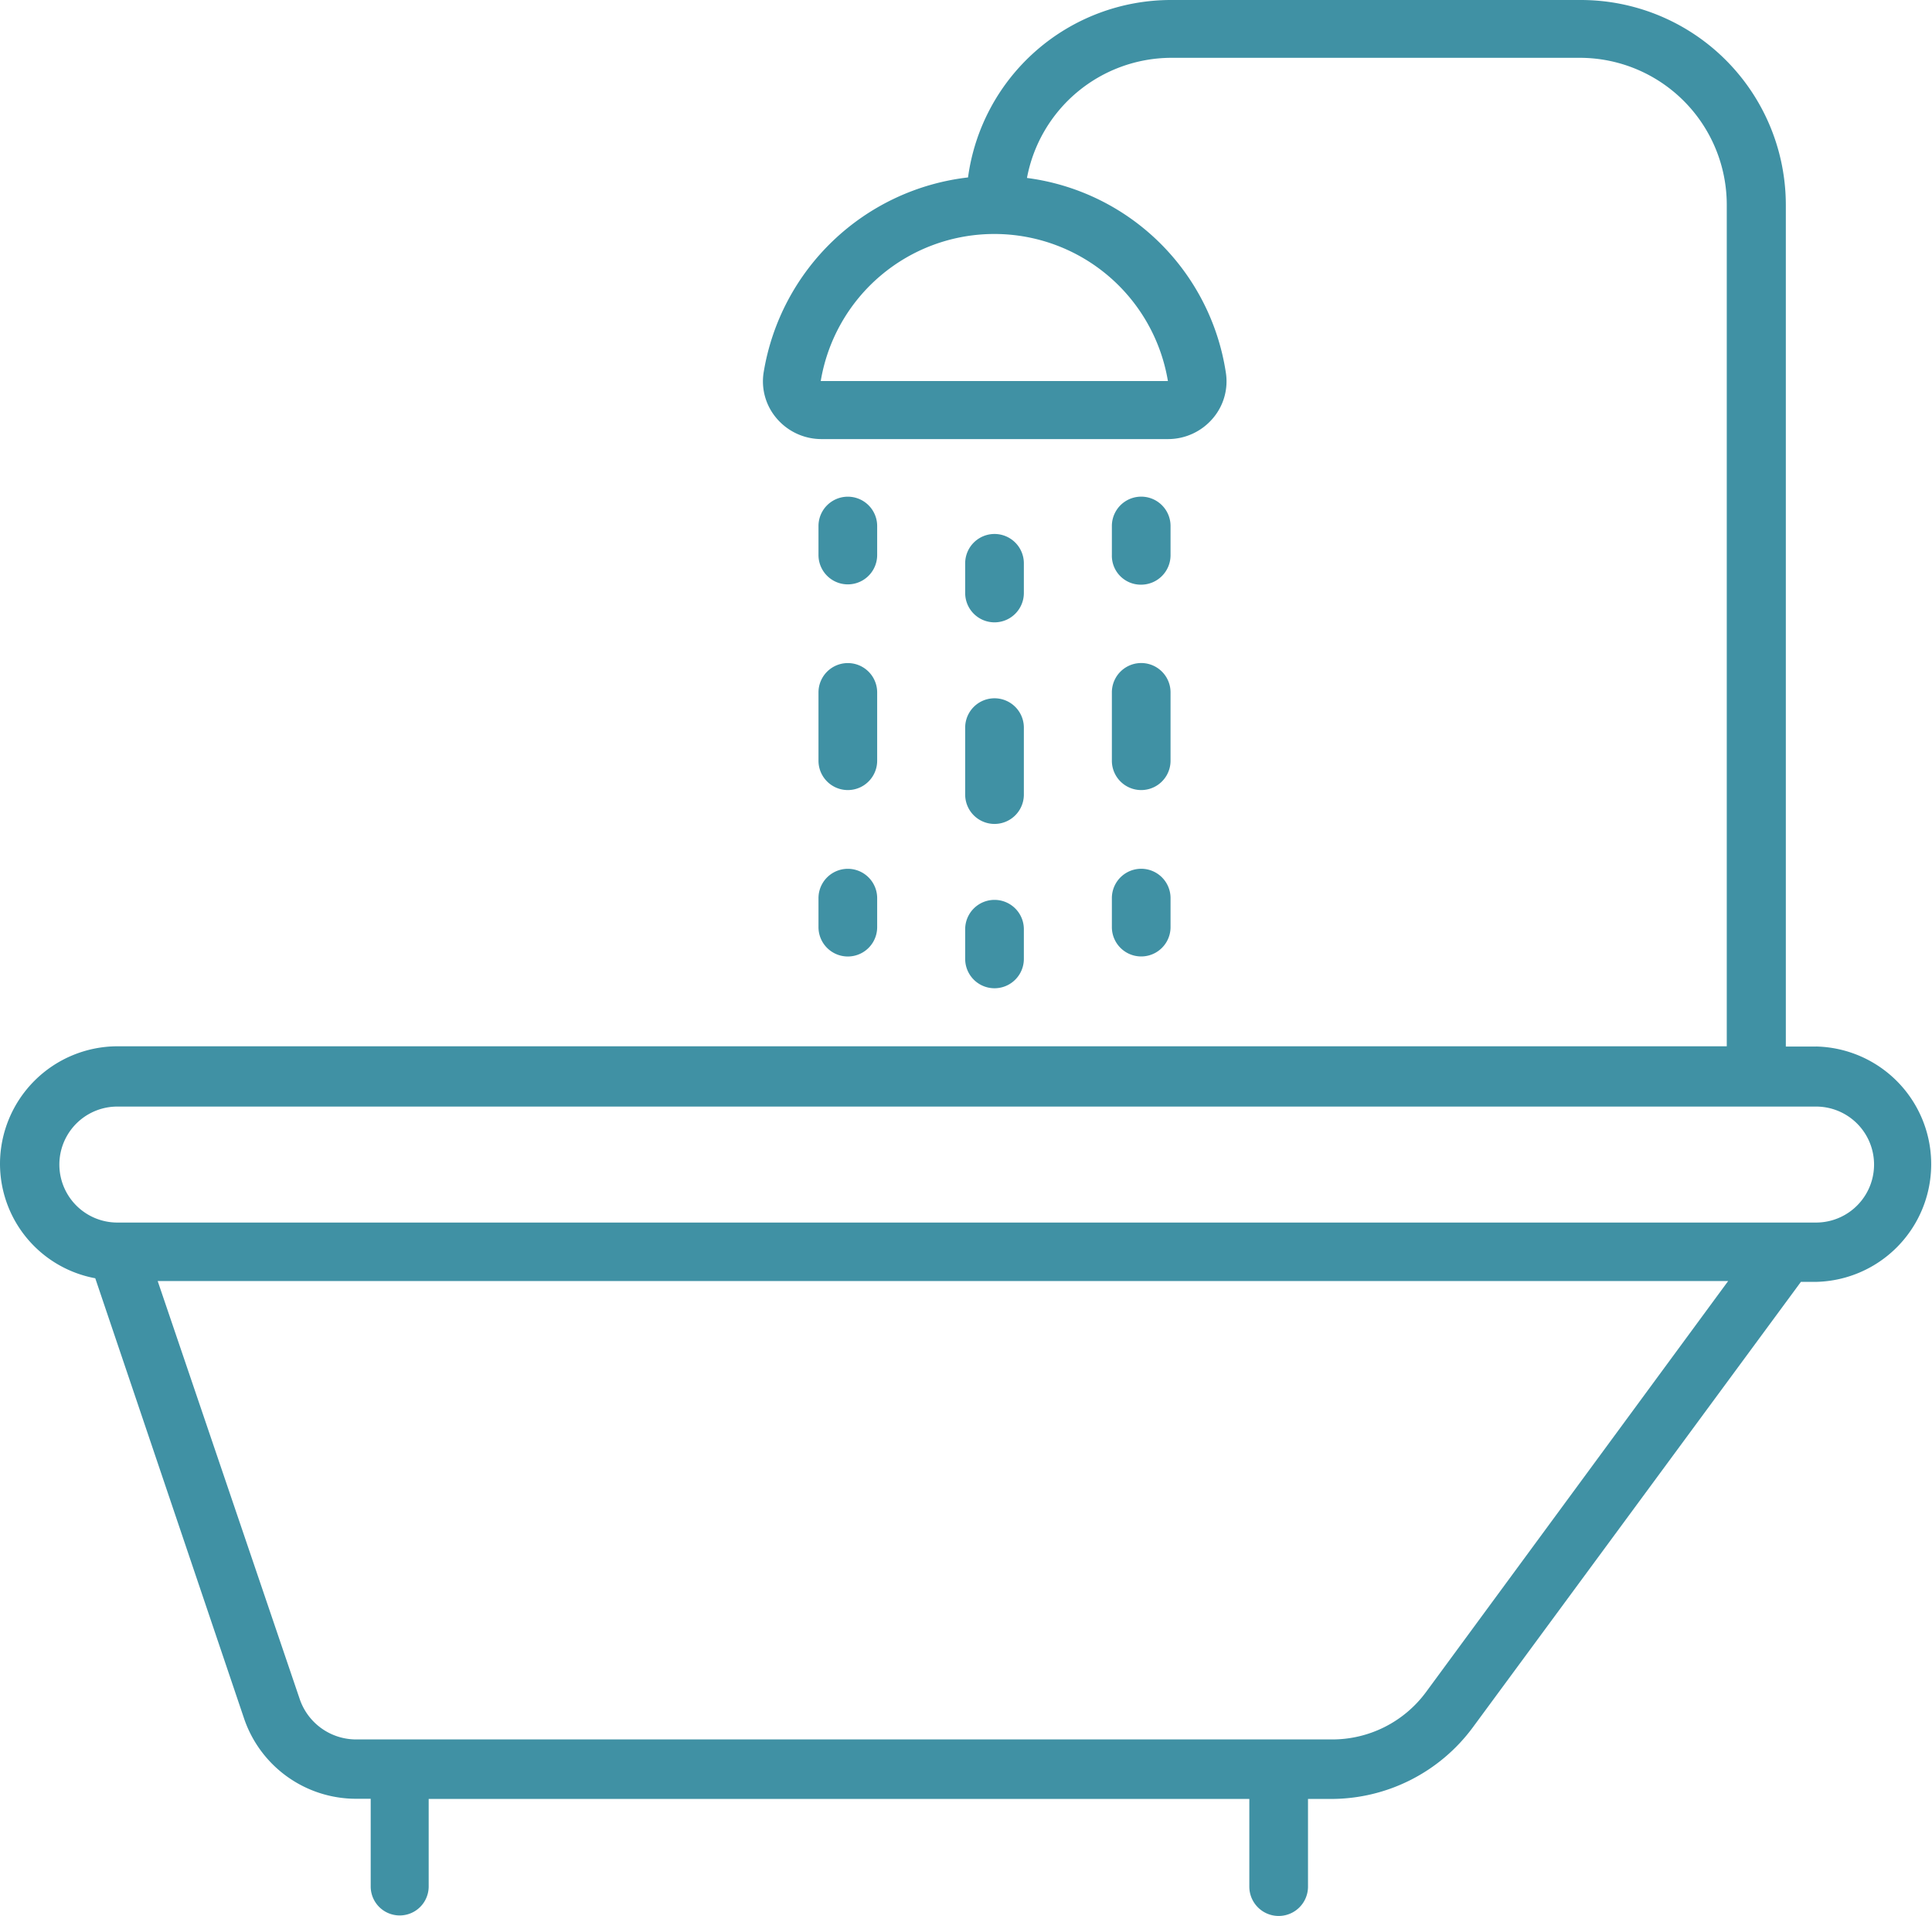 <svg xmlns="http://www.w3.org/2000/svg" width="44.78" height="44.411" viewBox="0 0 44.78 44.411">
  <g id="Tub_Shower_Combo" data-name="Tub Shower Combo" transform="translate(-537.61 -134.589)">
    <path id="MASTER_ICONS_Bath_With_Shower" data-name="MASTER ICONS_Bath With Shower" d="M73.321,56.254h-.7v-19.5A4.752,4.752,0,0,0,67.866,32h-9.5a4.748,4.748,0,0,0-4.7,4.112,5.431,5.431,0,0,0-4.736,4.512,1.317,1.317,0,0,0,.3,1.072,1.363,1.363,0,0,0,1.04.48H58.3a1.363,1.363,0,0,0,1.04-.48,1.317,1.317,0,0,0,.3-1.072,5.362,5.362,0,0,0-4.608-4.5,3.413,3.413,0,0,1,3.328-2.784h9.5a3.407,3.407,0,0,1,3.392,3.408v19.5H33.949a2.728,2.728,0,0,0-2.72,2.72,2.7,2.7,0,0,0,2.208,2.656l3.456,10.223a2.742,2.742,0,0,0,2.576,1.84h.352v2.032a.672.672,0,1,0,1.344,0V73.691H60.186v2.032a.68.68,0,1,0,1.36,0V73.691h.544a4.084,4.084,0,0,0,3.28-1.664l7.6-10.319h.336a2.728,2.728,0,0,0,.016-5.455h0ZM58.3,40.831H50.252a4.079,4.079,0,0,1,8.047,0h0Zm5.983,30.381a2.7,2.7,0,0,1-2.192,1.1H39.484a1.382,1.382,0,0,1-1.3-.912l-3.3-9.711h36.4Zm9.039-10.879H33.949a1.344,1.344,0,1,1,0-2.688H73.322a1.344,1.344,0,1,1,0,2.688ZM53.6,45.743v-.688a.68.68,0,0,1,1.36,0v.688a.68.68,0,1,1-1.36,0Zm0,3.12a.68.68,0,1,1,1.36,0v1.552a.68.68,0,1,1-1.36,0Zm0,4.672a.68.68,0,0,1,1.36,0v.688a.68.68,0,1,1-1.36,0ZM50.2,44.863v-.672a.68.68,0,1,1,1.36,0v.672a.68.68,0,1,1-1.36,0Zm0,3.184a.68.68,0,1,1,1.36,0V49.63a.68.68,0,1,1-1.36,0Zm0,4.768a.68.68,0,1,1,1.36,0v.672a.68.68,0,1,1-1.36,0ZM57,44.862V44.19a.68.68,0,1,1,1.36,0v.672a.683.683,0,0,1-.688.688A.67.67,0,0,1,57,44.862Zm0,3.184a.68.68,0,1,1,1.36,0V49.63a.68.68,0,1,1-1.36,0Zm0,4.768a.68.68,0,1,1,1.36,0v.672a.68.68,0,1,1-1.36,0Z" transform="translate(506.381 102.589)" fill="#4091a4"/>
  </g>
</svg>
